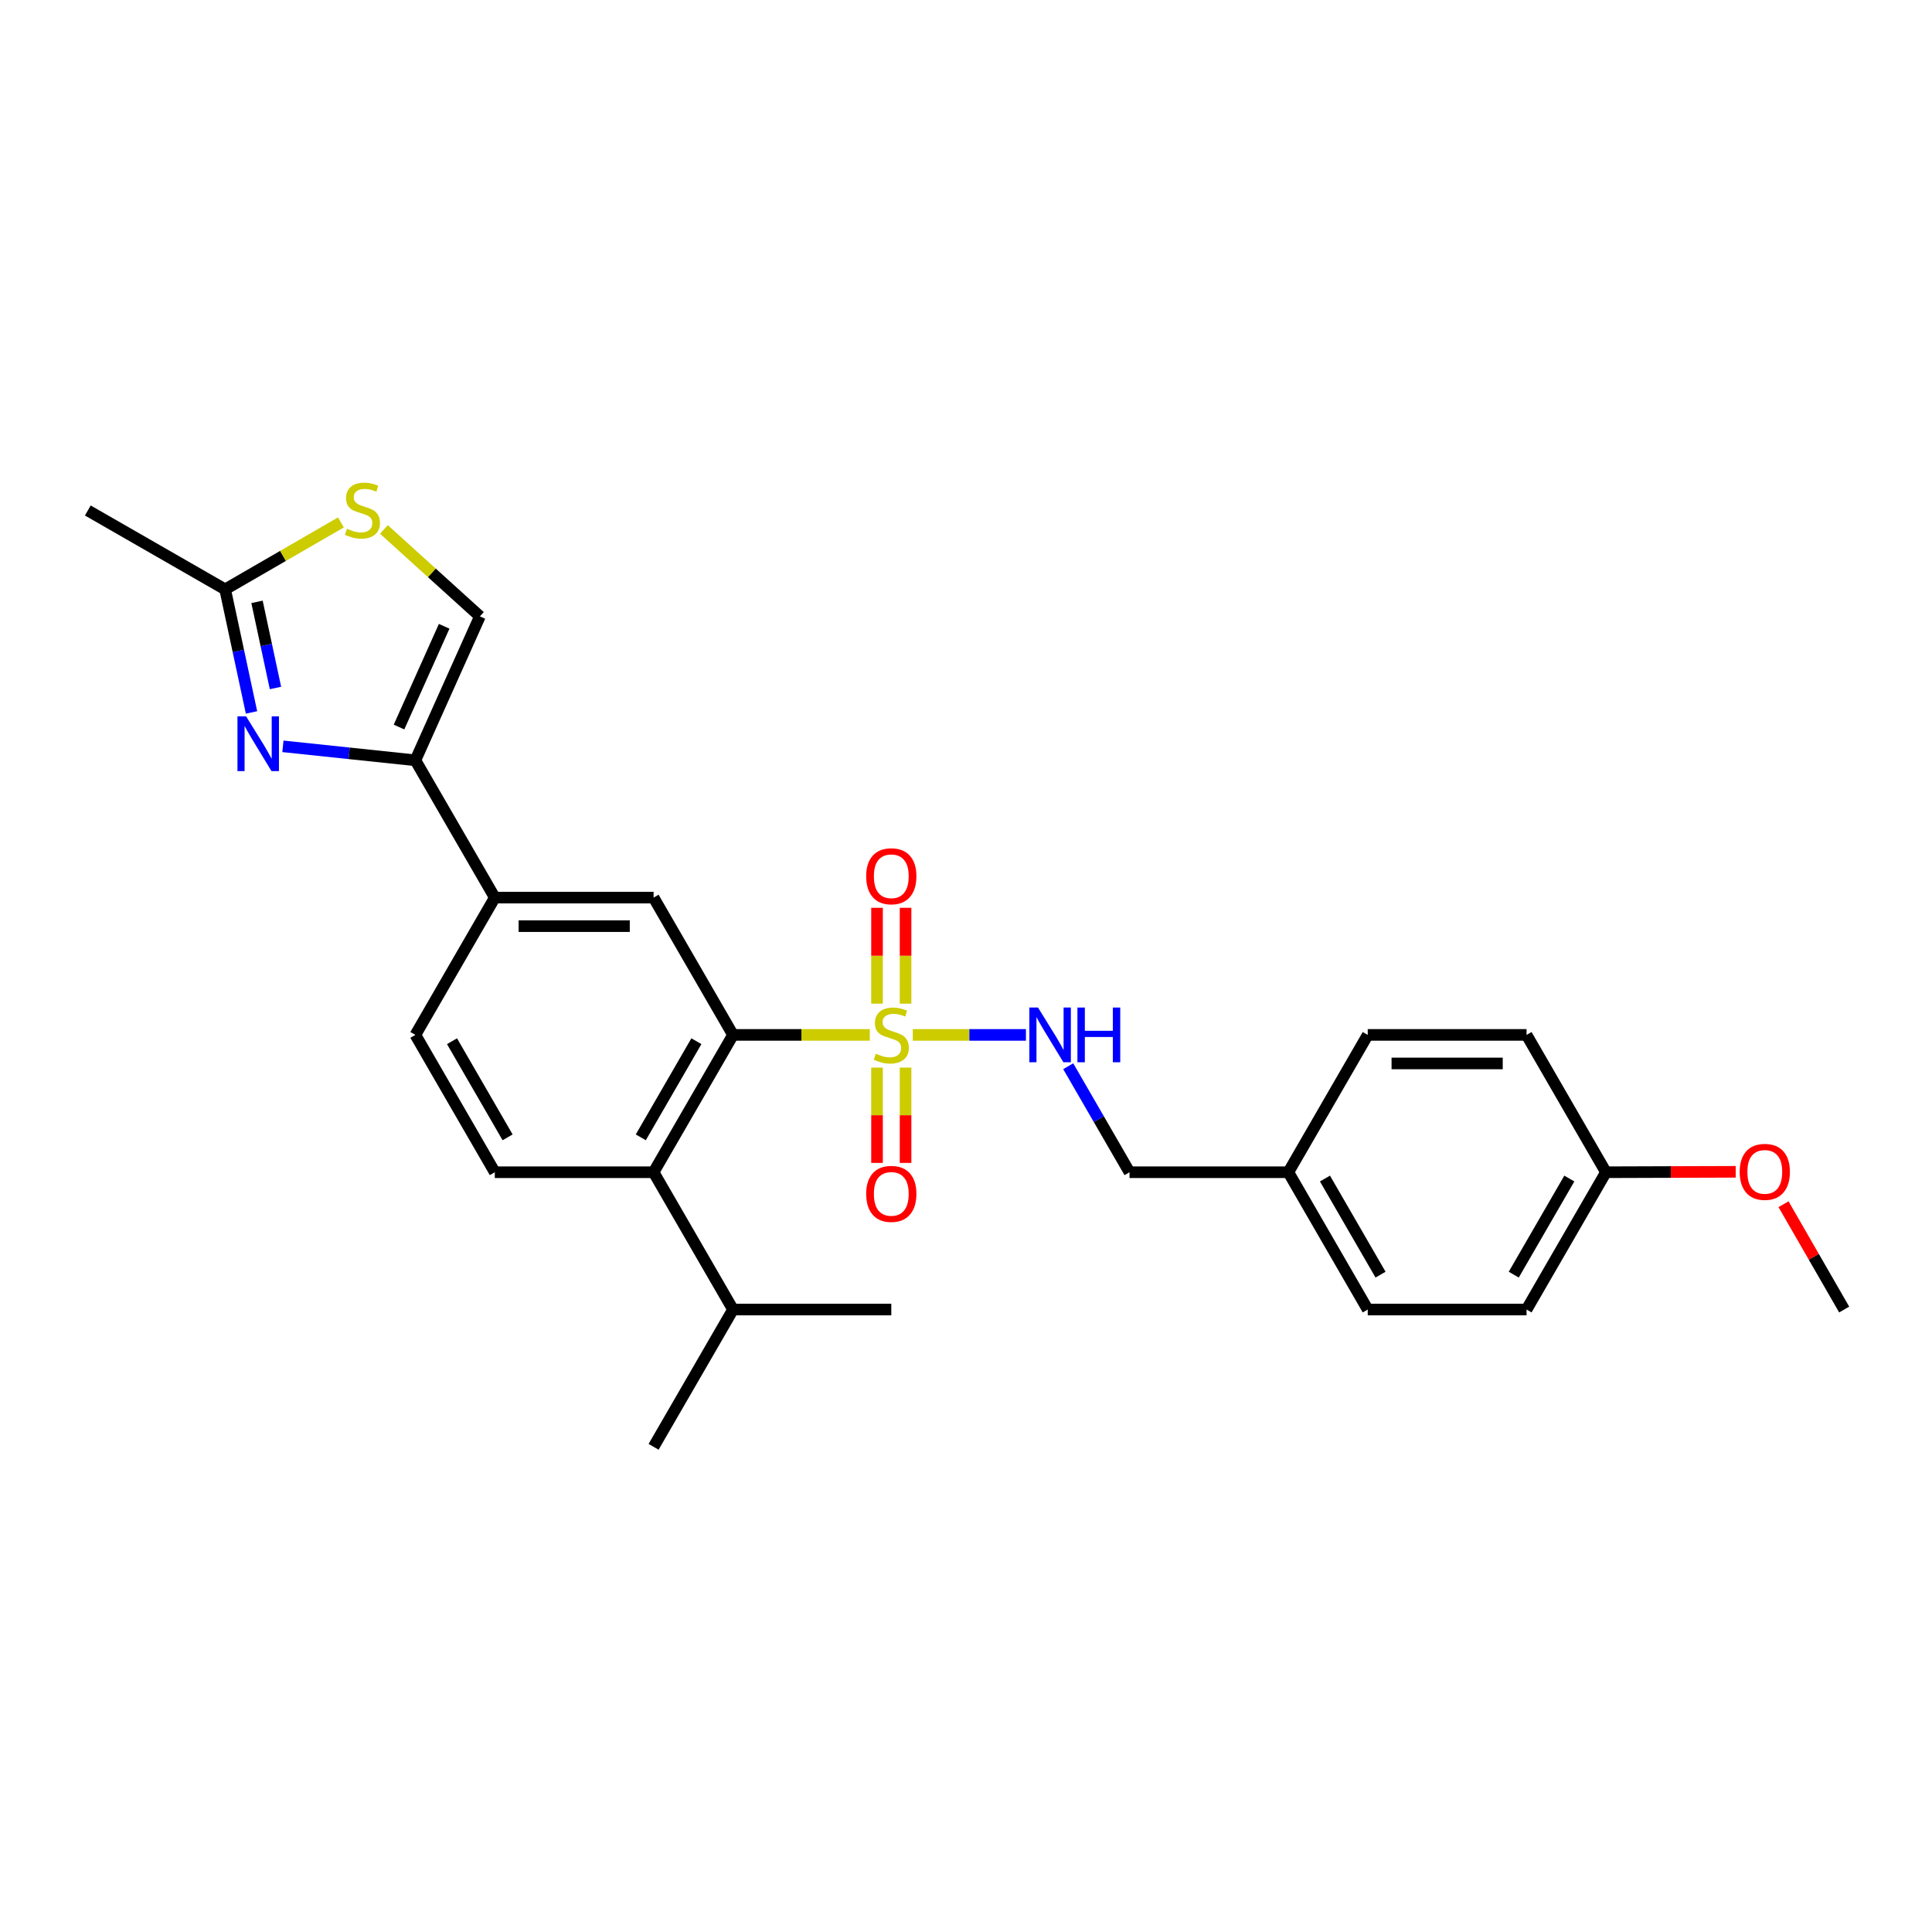 <?xml version='1.0' encoding='iso-8859-1'?>
<svg version='1.1' baseProfile='full'
              xmlns='http://www.w3.org/2000/svg'
                      xmlns:rdkit='http://www.rdkit.org/xml'
                      xmlns:xlink='http://www.w3.org/1999/xlink'
                  xml:space='preserve'
width='1000px' height='1000px' viewBox='0 0 1000 1000'>
<!-- END OF HEADER -->
<rect style='opacity:1.0;fill:#FFFFFF;stroke:none' width='1000' height='1000' x='0' y='0'> </rect>
<path class='bond-0' d='M 450.203,535.664 L 414.804,535.664' style='fill:none;fill-rule:evenodd;stroke:#CCCC00;stroke-width:6px;stroke-linecap:butt;stroke-linejoin:miter;stroke-opacity:1' />
<path class='bond-0' d='M 414.804,535.664 L 379.405,535.664' style='fill:none;fill-rule:evenodd;stroke:#000000;stroke-width:6px;stroke-linecap:butt;stroke-linejoin:miter;stroke-opacity:1' />
<path class='bond-8' d='M 472.466,535.664 L 501.743,535.664' style='fill:none;fill-rule:evenodd;stroke:#CCCC00;stroke-width:6px;stroke-linecap:butt;stroke-linejoin:miter;stroke-opacity:1' />
<path class='bond-8' d='M 501.743,535.664 L 531.02,535.664' style='fill:none;fill-rule:evenodd;stroke:#0000FF;stroke-width:6px;stroke-linecap:butt;stroke-linejoin:miter;stroke-opacity:1' />
<path class='bond-11' d='M 468.719,519.489 L 468.719,494.683' style='fill:none;fill-rule:evenodd;stroke:#CCCC00;stroke-width:6px;stroke-linecap:butt;stroke-linejoin:miter;stroke-opacity:1' />
<path class='bond-11' d='M 468.719,494.683 L 468.719,469.878' style='fill:none;fill-rule:evenodd;stroke:#FF0000;stroke-width:6px;stroke-linecap:butt;stroke-linejoin:miter;stroke-opacity:1' />
<path class='bond-11' d='M 453.944,519.489 L 453.944,494.683' style='fill:none;fill-rule:evenodd;stroke:#CCCC00;stroke-width:6px;stroke-linecap:butt;stroke-linejoin:miter;stroke-opacity:1' />
<path class='bond-11' d='M 453.944,494.683 L 453.944,469.878' style='fill:none;fill-rule:evenodd;stroke:#FF0000;stroke-width:6px;stroke-linecap:butt;stroke-linejoin:miter;stroke-opacity:1' />
<path class='bond-12' d='M 453.944,552.599 L 453.944,577.258' style='fill:none;fill-rule:evenodd;stroke:#CCCC00;stroke-width:6px;stroke-linecap:butt;stroke-linejoin:miter;stroke-opacity:1' />
<path class='bond-12' d='M 453.944,577.258 L 453.944,601.917' style='fill:none;fill-rule:evenodd;stroke:#FF0000;stroke-width:6px;stroke-linecap:butt;stroke-linejoin:miter;stroke-opacity:1' />
<path class='bond-12' d='M 468.719,552.599 L 468.719,577.258' style='fill:none;fill-rule:evenodd;stroke:#CCCC00;stroke-width:6px;stroke-linecap:butt;stroke-linejoin:miter;stroke-opacity:1' />
<path class='bond-12' d='M 468.719,577.258 L 468.719,601.917' style='fill:none;fill-rule:evenodd;stroke:#FF0000;stroke-width:6px;stroke-linecap:butt;stroke-linejoin:miter;stroke-opacity:1' />
<path class='bond-3' d='M 379.405,535.664 L 338.298,606.747' style='fill:none;fill-rule:evenodd;stroke:#000000;stroke-width:6px;stroke-linecap:butt;stroke-linejoin:miter;stroke-opacity:1' />
<path class='bond-3' d='M 360.449,538.93 L 331.674,588.688' style='fill:none;fill-rule:evenodd;stroke:#000000;stroke-width:6px;stroke-linecap:butt;stroke-linejoin:miter;stroke-opacity:1' />
<path class='bond-4' d='M 379.405,535.664 L 338.298,464.597' style='fill:none;fill-rule:evenodd;stroke:#000000;stroke-width:6px;stroke-linecap:butt;stroke-linejoin:miter;stroke-opacity:1' />
<path class='bond-1' d='M 146.437,386.301 L 180.72,389.916' style='fill:none;fill-rule:evenodd;stroke:#0000FF;stroke-width:6px;stroke-linecap:butt;stroke-linejoin:miter;stroke-opacity:1' />
<path class='bond-1' d='M 180.72,389.916 L 215.003,393.531' style='fill:none;fill-rule:evenodd;stroke:#000000;stroke-width:6px;stroke-linecap:butt;stroke-linejoin:miter;stroke-opacity:1' />
<path class='bond-5' d='M 130.181,368.75 L 123.359,336.903' style='fill:none;fill-rule:evenodd;stroke:#0000FF;stroke-width:6px;stroke-linecap:butt;stroke-linejoin:miter;stroke-opacity:1' />
<path class='bond-5' d='M 123.359,336.903 L 116.538,305.055' style='fill:none;fill-rule:evenodd;stroke:#000000;stroke-width:6px;stroke-linecap:butt;stroke-linejoin:miter;stroke-opacity:1' />
<path class='bond-5' d='M 142.582,356.102 L 137.806,333.808' style='fill:none;fill-rule:evenodd;stroke:#0000FF;stroke-width:6px;stroke-linecap:butt;stroke-linejoin:miter;stroke-opacity:1' />
<path class='bond-5' d='M 137.806,333.808 L 133.031,311.514' style='fill:none;fill-rule:evenodd;stroke:#000000;stroke-width:6px;stroke-linecap:butt;stroke-linejoin:miter;stroke-opacity:1' />
<path class='bond-2' d='M 215.003,393.531 L 256.11,464.597' style='fill:none;fill-rule:evenodd;stroke:#000000;stroke-width:6px;stroke-linecap:butt;stroke-linejoin:miter;stroke-opacity:1' />
<path class='bond-7' d='M 215.003,393.531 L 248.394,319.033' style='fill:none;fill-rule:evenodd;stroke:#000000;stroke-width:6px;stroke-linecap:butt;stroke-linejoin:miter;stroke-opacity:1' />
<path class='bond-7' d='M 206.529,376.313 L 229.903,324.165' style='fill:none;fill-rule:evenodd;stroke:#000000;stroke-width:6px;stroke-linecap:butt;stroke-linejoin:miter;stroke-opacity:1' />
<path class='bond-10' d='M 338.298,606.747 L 256.11,606.747' style='fill:none;fill-rule:evenodd;stroke:#000000;stroke-width:6px;stroke-linecap:butt;stroke-linejoin:miter;stroke-opacity:1' />
<path class='bond-14' d='M 338.298,606.747 L 379.405,677.814' style='fill:none;fill-rule:evenodd;stroke:#000000;stroke-width:6px;stroke-linecap:butt;stroke-linejoin:miter;stroke-opacity:1' />
<path class='bond-9' d='M 338.298,464.597 L 256.11,464.597' style='fill:none;fill-rule:evenodd;stroke:#000000;stroke-width:6px;stroke-linecap:butt;stroke-linejoin:miter;stroke-opacity:1' />
<path class='bond-9' d='M 325.97,479.372 L 268.438,479.372' style='fill:none;fill-rule:evenodd;stroke:#000000;stroke-width:6px;stroke-linecap:butt;stroke-linejoin:miter;stroke-opacity:1' />
<path class='bond-23' d='M 116.538,305.055 L 45.455,264.227' style='fill:none;fill-rule:evenodd;stroke:#000000;stroke-width:6px;stroke-linecap:butt;stroke-linejoin:miter;stroke-opacity:1' />
<path class='bond-29' d='M 116.538,305.055 L 146.501,287.728' style='fill:none;fill-rule:evenodd;stroke:#000000;stroke-width:6px;stroke-linecap:butt;stroke-linejoin:miter;stroke-opacity:1' />
<path class='bond-29' d='M 146.501,287.728 L 176.464,270.402' style='fill:none;fill-rule:evenodd;stroke:#CCCC00;stroke-width:6px;stroke-linecap:butt;stroke-linejoin:miter;stroke-opacity:1' />
<path class='bond-6' d='M 198.727,274.046 L 223.56,296.54' style='fill:none;fill-rule:evenodd;stroke:#CCCC00;stroke-width:6px;stroke-linecap:butt;stroke-linejoin:miter;stroke-opacity:1' />
<path class='bond-6' d='M 223.56,296.54 L 248.394,319.033' style='fill:none;fill-rule:evenodd;stroke:#000000;stroke-width:6px;stroke-linecap:butt;stroke-linejoin:miter;stroke-opacity:1' />
<path class='bond-15' d='M 552.91,551.877 L 568.772,579.312' style='fill:none;fill-rule:evenodd;stroke:#0000FF;stroke-width:6px;stroke-linecap:butt;stroke-linejoin:miter;stroke-opacity:1' />
<path class='bond-15' d='M 568.772,579.312 L 584.635,606.747' style='fill:none;fill-rule:evenodd;stroke:#000000;stroke-width:6px;stroke-linecap:butt;stroke-linejoin:miter;stroke-opacity:1' />
<path class='bond-13' d='M 256.11,464.597 L 215.003,535.664' style='fill:none;fill-rule:evenodd;stroke:#000000;stroke-width:6px;stroke-linecap:butt;stroke-linejoin:miter;stroke-opacity:1' />
<path class='bond-27' d='M 256.11,606.747 L 215.003,535.664' style='fill:none;fill-rule:evenodd;stroke:#000000;stroke-width:6px;stroke-linecap:butt;stroke-linejoin:miter;stroke-opacity:1' />
<path class='bond-27' d='M 262.734,588.688 L 233.959,538.93' style='fill:none;fill-rule:evenodd;stroke:#000000;stroke-width:6px;stroke-linecap:butt;stroke-linejoin:miter;stroke-opacity:1' />
<path class='bond-24' d='M 379.405,677.814 L 461.331,677.814' style='fill:none;fill-rule:evenodd;stroke:#000000;stroke-width:6px;stroke-linecap:butt;stroke-linejoin:miter;stroke-opacity:1' />
<path class='bond-25' d='M 379.405,677.814 L 338.298,748.872' style='fill:none;fill-rule:evenodd;stroke:#000000;stroke-width:6px;stroke-linecap:butt;stroke-linejoin:miter;stroke-opacity:1' />
<path class='bond-16' d='M 584.635,606.747 L 666.848,606.747' style='fill:none;fill-rule:evenodd;stroke:#000000;stroke-width:6px;stroke-linecap:butt;stroke-linejoin:miter;stroke-opacity:1' />
<path class='bond-18' d='M 666.848,606.747 L 707.938,535.664' style='fill:none;fill-rule:evenodd;stroke:#000000;stroke-width:6px;stroke-linecap:butt;stroke-linejoin:miter;stroke-opacity:1' />
<path class='bond-19' d='M 666.848,606.747 L 707.938,677.814' style='fill:none;fill-rule:evenodd;stroke:#000000;stroke-width:6px;stroke-linecap:butt;stroke-linejoin:miter;stroke-opacity:1' />
<path class='bond-19' d='M 685.802,610.012 L 714.565,659.758' style='fill:none;fill-rule:evenodd;stroke:#000000;stroke-width:6px;stroke-linecap:butt;stroke-linejoin:miter;stroke-opacity:1' />
<path class='bond-17' d='M 831.234,606.747 L 790.143,677.814' style='fill:none;fill-rule:evenodd;stroke:#000000;stroke-width:6px;stroke-linecap:butt;stroke-linejoin:miter;stroke-opacity:1' />
<path class='bond-17' d='M 812.279,610.012 L 783.516,659.758' style='fill:none;fill-rule:evenodd;stroke:#000000;stroke-width:6px;stroke-linecap:butt;stroke-linejoin:miter;stroke-opacity:1' />
<path class='bond-22' d='M 831.234,606.747 L 864.817,606.636' style='fill:none;fill-rule:evenodd;stroke:#000000;stroke-width:6px;stroke-linecap:butt;stroke-linejoin:miter;stroke-opacity:1' />
<path class='bond-22' d='M 864.817,606.636 L 898.4,606.526' style='fill:none;fill-rule:evenodd;stroke:#FF0000;stroke-width:6px;stroke-linecap:butt;stroke-linejoin:miter;stroke-opacity:1' />
<path class='bond-28' d='M 831.234,606.747 L 790.143,535.664' style='fill:none;fill-rule:evenodd;stroke:#000000;stroke-width:6px;stroke-linecap:butt;stroke-linejoin:miter;stroke-opacity:1' />
<path class='bond-21' d='M 707.938,535.664 L 790.143,535.664' style='fill:none;fill-rule:evenodd;stroke:#000000;stroke-width:6px;stroke-linecap:butt;stroke-linejoin:miter;stroke-opacity:1' />
<path class='bond-21' d='M 720.269,550.439 L 777.813,550.439' style='fill:none;fill-rule:evenodd;stroke:#000000;stroke-width:6px;stroke-linecap:butt;stroke-linejoin:miter;stroke-opacity:1' />
<path class='bond-20' d='M 707.938,677.814 L 790.143,677.814' style='fill:none;fill-rule:evenodd;stroke:#000000;stroke-width:6px;stroke-linecap:butt;stroke-linejoin:miter;stroke-opacity:1' />
<path class='bond-26' d='M 923.142,623.294 L 938.844,650.554' style='fill:none;fill-rule:evenodd;stroke:#FF0000;stroke-width:6px;stroke-linecap:butt;stroke-linejoin:miter;stroke-opacity:1' />
<path class='bond-26' d='M 938.844,650.554 L 954.545,677.814' style='fill:none;fill-rule:evenodd;stroke:#000000;stroke-width:6px;stroke-linecap:butt;stroke-linejoin:miter;stroke-opacity:1' />
<path  class='atom-0' d='M 453.331 545.384
Q 453.651 545.504, 454.971 546.064
Q 456.291 546.624, 457.731 546.984
Q 459.211 547.304, 460.651 547.304
Q 463.331 547.304, 464.891 546.024
Q 466.451 544.704, 466.451 542.424
Q 466.451 540.864, 465.651 539.904
Q 464.891 538.944, 463.691 538.424
Q 462.491 537.904, 460.491 537.304
Q 457.971 536.544, 456.451 535.824
Q 454.971 535.104, 453.891 533.584
Q 452.851 532.064, 452.851 529.504
Q 452.851 525.944, 455.251 523.744
Q 457.691 521.544, 462.491 521.544
Q 465.771 521.544, 469.491 523.104
L 468.571 526.184
Q 465.171 524.784, 462.611 524.784
Q 459.851 524.784, 458.331 525.944
Q 456.811 527.064, 456.851 529.024
Q 456.851 530.544, 457.611 531.464
Q 458.411 532.384, 459.531 532.904
Q 460.691 533.424, 462.611 534.024
Q 465.171 534.824, 466.691 535.624
Q 468.211 536.424, 469.291 538.064
Q 470.411 539.664, 470.411 542.424
Q 470.411 546.344, 467.771 548.464
Q 465.171 550.544, 460.811 550.544
Q 458.291 550.544, 456.371 549.984
Q 454.491 549.464, 452.251 548.544
L 453.331 545.384
' fill='#CCCC00'/>
<path  class='atom-2' d='M 127.392 370.793
L 136.672 385.793
Q 137.592 387.273, 139.072 389.953
Q 140.552 392.633, 140.632 392.793
L 140.632 370.793
L 144.392 370.793
L 144.392 399.113
L 140.512 399.113
L 130.552 382.713
Q 129.392 380.793, 128.152 378.593
Q 126.952 376.393, 126.592 375.713
L 126.592 399.113
L 122.912 399.113
L 122.912 370.793
L 127.392 370.793
' fill='#0000FF'/>
<path  class='atom-7' d='M 179.596 273.684
Q 179.916 273.804, 181.236 274.364
Q 182.556 274.924, 183.996 275.284
Q 185.476 275.604, 186.916 275.604
Q 189.596 275.604, 191.156 274.324
Q 192.716 273.004, 192.716 270.724
Q 192.716 269.164, 191.916 268.204
Q 191.156 267.244, 189.956 266.724
Q 188.756 266.204, 186.756 265.604
Q 184.236 264.844, 182.716 264.124
Q 181.236 263.404, 180.156 261.884
Q 179.116 260.364, 179.116 257.804
Q 179.116 254.244, 181.516 252.044
Q 183.956 249.844, 188.756 249.844
Q 192.036 249.844, 195.756 251.404
L 194.836 254.484
Q 191.436 253.084, 188.876 253.084
Q 186.116 253.084, 184.596 254.244
Q 183.076 255.364, 183.116 257.324
Q 183.116 258.844, 183.876 259.764
Q 184.676 260.684, 185.796 261.204
Q 186.956 261.724, 188.876 262.324
Q 191.436 263.124, 192.956 263.924
Q 194.476 264.724, 195.556 266.364
Q 196.676 267.964, 196.676 270.724
Q 196.676 274.644, 194.036 276.764
Q 191.436 278.844, 187.076 278.844
Q 184.556 278.844, 182.636 278.284
Q 180.756 277.764, 178.516 276.844
L 179.596 273.684
' fill='#CCCC00'/>
<path  class='atom-9' d='M 537.276 521.504
L 546.556 536.504
Q 547.476 537.984, 548.956 540.664
Q 550.436 543.344, 550.516 543.504
L 550.516 521.504
L 554.276 521.504
L 554.276 549.824
L 550.396 549.824
L 540.436 533.424
Q 539.276 531.504, 538.036 529.304
Q 536.836 527.104, 536.476 526.424
L 536.476 549.824
L 532.796 549.824
L 532.796 521.504
L 537.276 521.504
' fill='#0000FF'/>
<path  class='atom-9' d='M 557.676 521.504
L 561.516 521.504
L 561.516 533.544
L 575.996 533.544
L 575.996 521.504
L 579.836 521.504
L 579.836 549.824
L 575.996 549.824
L 575.996 536.744
L 561.516 536.744
L 561.516 549.824
L 557.676 549.824
L 557.676 521.504
' fill='#0000FF'/>
<path  class='atom-12' d='M 448.331 453.547
Q 448.331 446.747, 451.691 442.947
Q 455.051 439.147, 461.331 439.147
Q 467.611 439.147, 470.971 442.947
Q 474.331 446.747, 474.331 453.547
Q 474.331 460.427, 470.931 464.347
Q 467.531 468.227, 461.331 468.227
Q 455.091 468.227, 451.691 464.347
Q 448.331 460.467, 448.331 453.547
M 461.331 465.027
Q 465.651 465.027, 467.971 462.147
Q 470.331 459.227, 470.331 453.547
Q 470.331 447.987, 467.971 445.187
Q 465.651 442.347, 461.331 442.347
Q 457.011 442.347, 454.651 445.147
Q 452.331 447.947, 452.331 453.547
Q 452.331 459.267, 454.651 462.147
Q 457.011 465.027, 461.331 465.027
' fill='#FF0000'/>
<path  class='atom-13' d='M 448.331 617.949
Q 448.331 611.149, 451.691 607.349
Q 455.051 603.549, 461.331 603.549
Q 467.611 603.549, 470.971 607.349
Q 474.331 611.149, 474.331 617.949
Q 474.331 624.829, 470.931 628.749
Q 467.531 632.629, 461.331 632.629
Q 455.091 632.629, 451.691 628.749
Q 448.331 624.869, 448.331 617.949
M 461.331 629.429
Q 465.651 629.429, 467.971 626.549
Q 470.331 623.629, 470.331 617.949
Q 470.331 612.389, 467.971 609.589
Q 465.651 606.749, 461.331 606.749
Q 457.011 606.749, 454.651 609.549
Q 452.331 612.349, 452.331 617.949
Q 452.331 623.669, 454.651 626.549
Q 457.011 629.429, 461.331 629.429
' fill='#FF0000'/>
<path  class='atom-23' d='M 900.455 606.556
Q 900.455 599.756, 903.815 595.956
Q 907.175 592.156, 913.455 592.156
Q 919.735 592.156, 923.095 595.956
Q 926.455 599.756, 926.455 606.556
Q 926.455 613.436, 923.055 617.356
Q 919.655 621.236, 913.455 621.236
Q 907.215 621.236, 903.815 617.356
Q 900.455 613.476, 900.455 606.556
M 913.455 618.036
Q 917.775 618.036, 920.095 615.156
Q 922.455 612.236, 922.455 606.556
Q 922.455 600.996, 920.095 598.196
Q 917.775 595.356, 913.455 595.356
Q 909.135 595.356, 906.775 598.156
Q 904.455 600.956, 904.455 606.556
Q 904.455 612.276, 906.775 615.156
Q 909.135 618.036, 913.455 618.036
' fill='#FF0000'/>
</svg>
